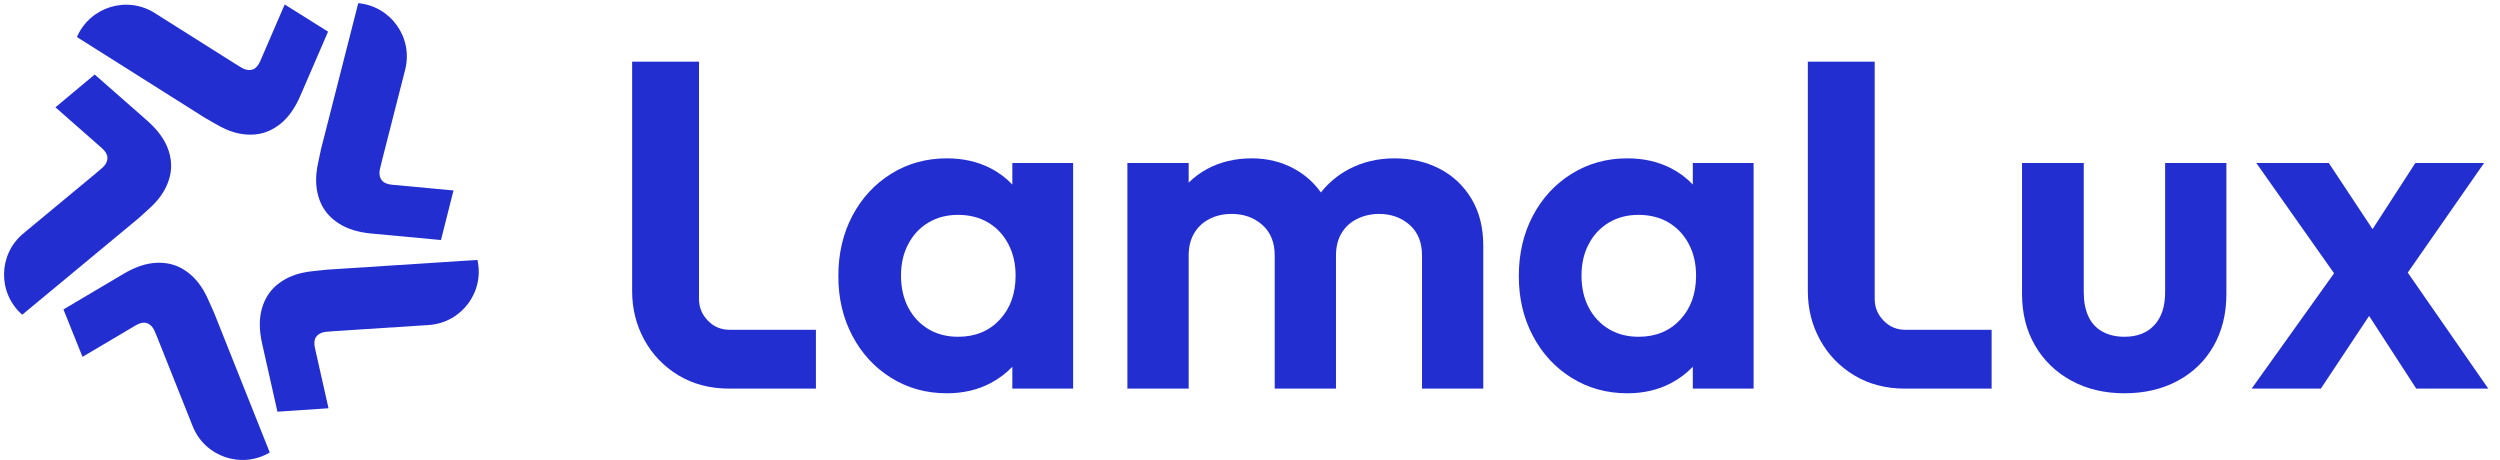 <?xml version="1.0" encoding="UTF-8"?> <svg xmlns="http://www.w3.org/2000/svg" width="163" height="30" viewBox="0 0 163 30" fill="none"><path d="M46.155 20.907C45.768 20.511 45.575 20.039 45.575 19.491V4.021H41.215V18.973C41.215 20.13 41.479 21.191 42.008 22.155C42.536 23.12 43.278 23.891 44.233 24.47C45.189 25.048 46.296 25.338 47.557 25.338H53.198V21.501H47.557C47.008 21.501 46.54 21.303 46.154 20.907H46.155Z" fill="#232ED1"></path><path d="M66.004 12.033C65.599 11.604 65.122 11.246 64.57 10.964C63.737 10.537 62.791 10.324 61.735 10.324C60.393 10.324 59.183 10.659 58.106 11.329C57.028 11.999 56.185 12.913 55.575 14.07C54.965 15.227 54.66 16.537 54.66 17.998C54.66 19.46 54.965 20.739 55.575 21.896C56.185 23.053 57.028 23.967 58.106 24.637C59.183 25.307 60.393 25.642 61.735 25.642C62.791 25.642 63.737 25.424 64.57 24.987C65.122 24.698 65.599 24.339 66.004 23.912V25.338H69.968V10.629H66.004V12.033ZM65.18 20.846C64.489 21.587 63.584 21.957 62.466 21.957C61.735 21.957 61.089 21.79 60.53 21.455C59.971 21.12 59.534 20.653 59.219 20.054C58.904 19.456 58.746 18.76 58.746 17.968C58.746 17.177 58.903 16.512 59.219 15.913C59.534 15.314 59.971 14.847 60.53 14.512C61.089 14.177 61.735 14.009 62.466 14.009C63.198 14.009 63.874 14.177 64.433 14.512C64.992 14.847 65.429 15.314 65.744 15.913C66.059 16.512 66.217 17.197 66.217 17.968C66.217 19.146 65.871 20.105 65.18 20.846Z" fill="#232ED1"></path><path d="M93.875 11.01C93 10.553 92.015 10.325 90.917 10.325C89.819 10.325 88.823 10.563 87.929 11.04C87.217 11.42 86.616 11.924 86.123 12.548C85.667 11.907 85.091 11.393 84.391 11.009C83.558 10.553 82.633 10.324 81.617 10.324C80.539 10.324 79.574 10.553 78.72 11.009C78.262 11.255 77.856 11.556 77.501 11.909V10.629H73.506V25.337H77.501V16.658C77.501 16.09 77.623 15.603 77.867 15.196C78.11 14.791 78.446 14.481 78.873 14.268C79.299 14.054 79.777 13.948 80.306 13.948C81.099 13.948 81.764 14.187 82.303 14.663C82.842 15.141 83.111 15.805 83.111 16.658V25.337H87.106V16.658C87.106 16.09 87.228 15.603 87.472 15.196C87.715 14.791 88.056 14.481 88.493 14.268C88.93 14.054 89.403 13.948 89.911 13.948C90.704 13.948 91.37 14.187 91.908 14.663C92.447 15.141 92.716 15.805 92.716 16.658V25.337H96.71V16.019C96.71 14.842 96.456 13.826 95.948 12.974C95.44 12.121 94.749 11.466 93.875 11.009L93.875 11.01Z" fill="#232ED1"></path><path d="M110.371 12.033C109.966 11.604 109.489 11.246 108.938 10.964C108.104 10.537 107.159 10.324 106.102 10.324C104.76 10.324 103.551 10.659 102.473 11.329C101.395 11.999 100.552 12.913 99.942 14.07C99.332 15.227 99.027 16.537 99.027 17.998C99.027 19.46 99.332 20.739 99.942 21.896C100.552 23.053 101.395 23.967 102.473 24.637C103.55 25.307 104.76 25.642 106.102 25.642C107.158 25.642 108.104 25.424 108.938 24.987C109.489 24.698 109.966 24.339 110.371 23.912V25.338H114.335V10.629H110.371V12.033ZM109.548 20.846C108.856 21.587 107.951 21.957 106.834 21.957C106.102 21.957 105.457 21.79 104.898 21.455C104.338 21.12 103.901 20.653 103.586 20.054C103.271 19.456 103.114 18.76 103.114 17.968C103.114 17.177 103.271 16.512 103.586 15.913C103.901 15.314 104.338 14.847 104.898 14.512C105.456 14.177 106.102 14.009 106.834 14.009C107.566 14.009 108.242 14.177 108.8 14.512C109.359 14.847 109.796 15.314 110.112 15.913C110.427 16.512 110.584 17.197 110.584 17.968C110.584 19.146 110.239 20.105 109.548 20.846Z" fill="#232ED1"></path><path d="M122.811 20.907C122.424 20.511 122.231 20.039 122.231 19.491V4.021H117.871V18.973C117.871 20.13 118.135 21.191 118.664 22.155C119.192 23.12 119.934 23.891 120.89 24.47C121.845 25.048 122.953 25.338 124.213 25.338H129.854V21.501H124.213C123.664 21.501 123.196 21.303 122.811 20.907H122.811Z" fill="#232ED1"></path><path d="M141.166 19.064C141.166 19.978 140.933 20.689 140.465 21.196C139.997 21.704 139.347 21.957 138.514 21.957C137.965 21.957 137.487 21.846 137.08 21.622C136.673 21.399 136.368 21.07 136.166 20.633C135.962 20.197 135.861 19.674 135.861 19.065V10.629H131.836V19.156C131.836 20.435 132.12 21.562 132.69 22.536C133.259 23.511 134.047 24.272 135.053 24.82C136.059 25.368 137.212 25.642 138.514 25.642C139.815 25.642 140.968 25.373 141.975 24.835C142.981 24.297 143.763 23.541 144.322 22.566C144.881 21.592 145.161 20.455 145.161 19.156V10.629H141.166V19.064Z" fill="#232ED1"></path><path d="M162.236 25.338L156.985 17.775L161.961 10.629H157.479L154.691 14.939L151.838 10.629H147.112L152.181 17.818L146.807 25.338H151.32L154.466 20.599L157.54 25.338H162.236Z" fill="#232ED1"></path><path d="M8.053 17.855C8.81 17.407 9.521 17.167 10.186 17.135C10.852 17.103 11.444 17.247 11.963 17.566C12.482 17.884 12.915 18.336 13.262 18.921C13.392 19.14 13.521 19.398 13.647 19.694C13.773 19.99 13.873 20.214 13.948 20.368L17.589 29.502C15.743 30.594 13.357 29.782 12.564 27.792L10.283 22.069C10.23 21.952 10.182 21.835 10.139 21.722C10.095 21.607 10.052 21.513 10.008 21.44C9.885 21.233 9.727 21.105 9.533 21.055C9.338 21.005 9.107 21.06 8.838 21.219L5.379 23.267L4.137 20.174L8.054 17.855H8.053Z" fill="#232ED1"></path><path d="M9.594 7.864C10.254 8.444 10.702 9.045 10.938 9.667C11.174 10.29 11.22 10.896 11.077 11.488C10.934 12.08 10.638 12.63 10.188 13.141C10.019 13.332 9.814 13.534 9.571 13.745C9.328 13.956 9.145 14.121 9.022 14.24L1.449 20.52C-0.162 19.105 -0.126 16.587 1.525 15.219L6.27 11.283C6.365 11.197 6.46 11.115 6.556 11.039C6.651 10.963 6.727 10.893 6.783 10.829C6.943 10.648 7.016 10.458 7.003 10.258C6.99 10.058 6.867 9.855 6.633 9.649L3.613 6.996L6.175 4.859L9.594 7.863V7.864Z" fill="#232ED1"></path><path d="M19.585 6.24C19.236 7.046 18.802 7.658 18.283 8.074C17.763 8.491 17.199 8.722 16.592 8.769C15.984 8.816 15.368 8.705 14.743 8.435C14.509 8.334 14.253 8.201 13.977 8.036C13.701 7.87 13.488 7.748 13.337 7.667L5.016 2.415C5.865 0.448 8.274 -0.297 10.087 0.848L15.301 4.139C15.413 4.203 15.52 4.268 15.622 4.335C15.725 4.402 15.814 4.453 15.893 4.487C16.115 4.582 16.318 4.593 16.505 4.519C16.691 4.445 16.846 4.265 16.97 3.979L18.563 0.291L21.389 2.064L19.584 6.24H19.585Z" fill="#232ED1"></path><path d="M24.218 15.227C23.342 15.146 22.626 14.922 22.069 14.557C21.512 14.192 21.117 13.729 20.885 13.166C20.652 12.604 20.568 11.984 20.632 11.307C20.655 11.053 20.703 10.769 20.775 10.456C20.847 10.142 20.898 9.902 20.928 9.734L23.358 0.207C25.494 0.406 26.947 2.464 26.418 4.54L24.895 10.51C24.869 10.636 24.84 10.758 24.808 10.875C24.775 10.993 24.755 11.094 24.747 11.179C24.724 11.419 24.777 11.616 24.905 11.77C25.034 11.924 25.253 12.016 25.564 12.045L29.568 12.418L28.752 15.65L24.218 15.227Z" fill="#232ED1"></path><path d="M17.091 22.405C16.898 21.548 16.889 20.799 17.065 20.157C17.24 19.515 17.559 18.997 18.024 18.602C18.488 18.208 19.052 17.936 19.716 17.787C19.965 17.731 20.25 17.689 20.571 17.661C20.892 17.632 21.137 17.606 21.306 17.583L31.129 16.947C31.599 19.038 30.088 21.053 27.947 21.192L21.792 21.59C21.665 21.604 21.539 21.614 21.417 21.62C21.295 21.625 21.192 21.638 21.109 21.656C20.874 21.709 20.703 21.82 20.595 21.989C20.488 22.158 20.468 22.395 20.537 22.7L21.419 26.619L18.089 26.843L17.091 22.406V22.405Z" fill="#232ED1"></path></svg> 